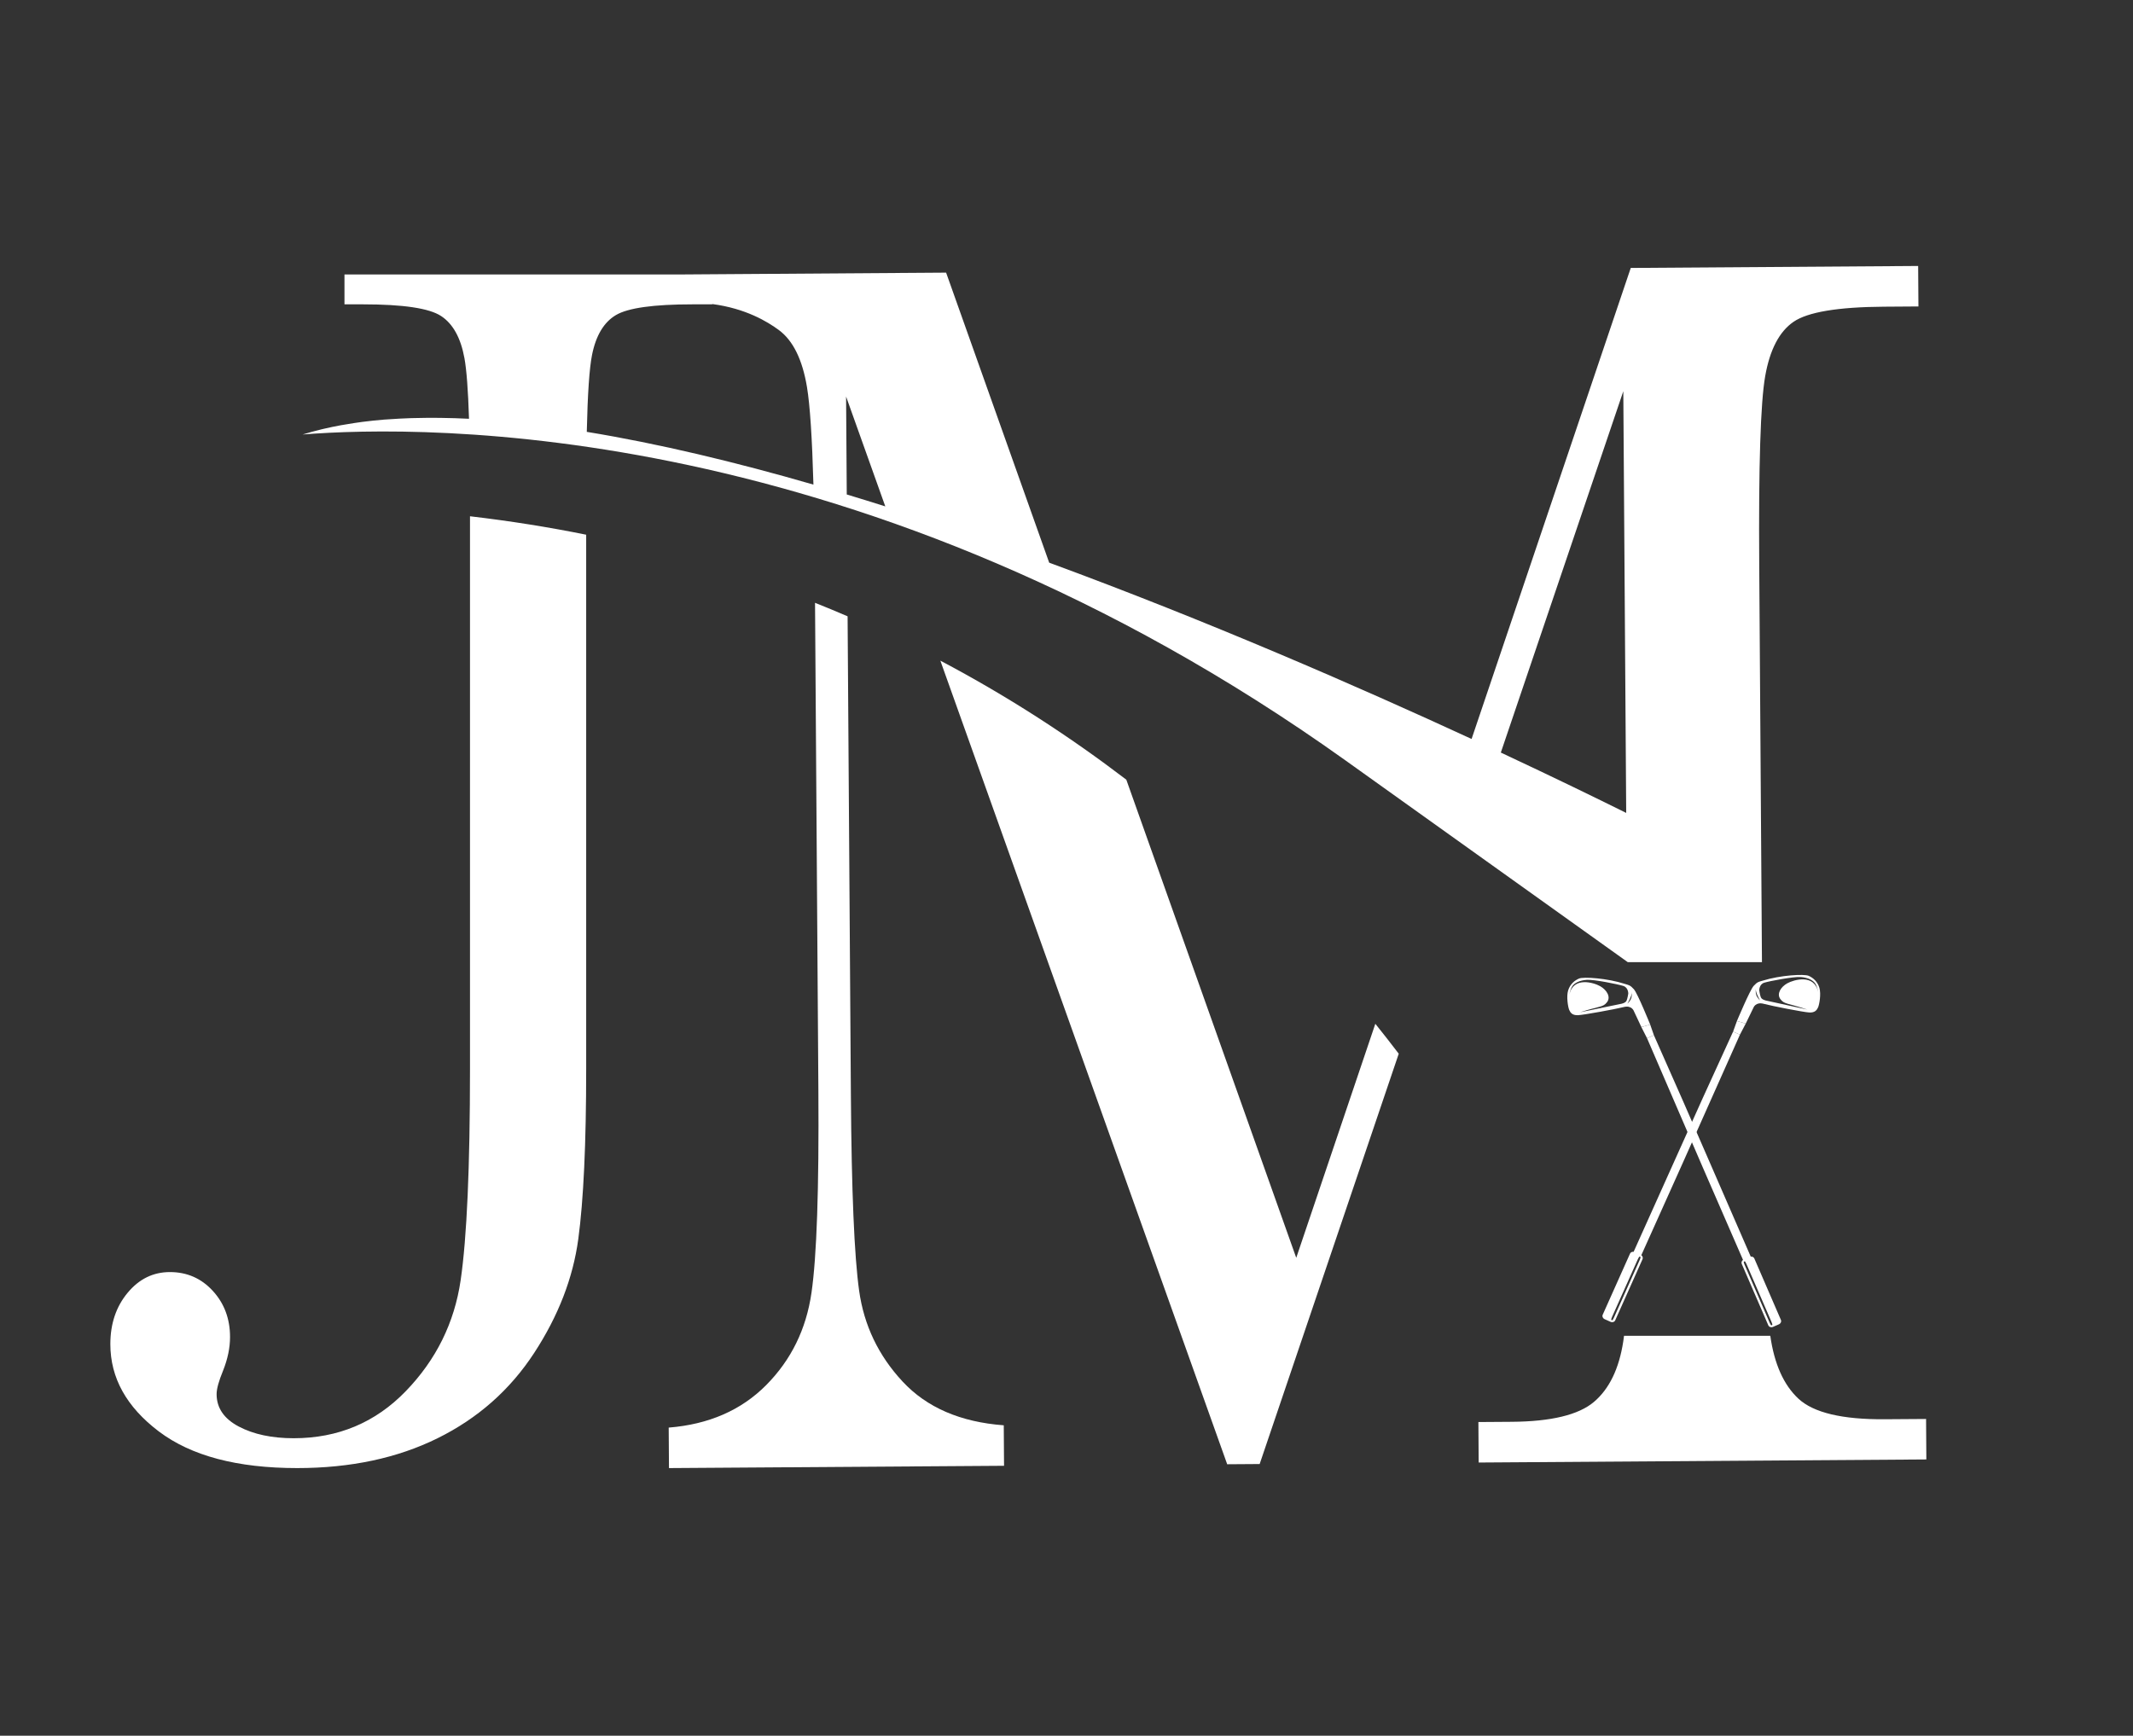 <svg xmlns="http://www.w3.org/2000/svg" width="2165" height="1762" viewBox="0 0 2165 1762" fill="none"><rect x="0" y="0" width="2165" height="1762" fill="#333333" stroke="none"/><g clip-path="url(#clip0_1_86)"><path d="M600.905 360.348C604.851 340.581 612.951 327.077 625.201 319.827C637.443 312.581 663.322 308.956 702.83 308.956H722.98V308.652C756.834 313.123 778.939 326.452 790.647 335.131C804.98 345.752 814.455 365.048 819.101 393.01C822.126 411.302 824.301 444.348 825.634 491.944C746.218 468.973 668.384 450.31 595.588 438.41C596.447 399.827 598.218 373.781 600.905 360.348ZM898.576 514.065C885.522 509.927 872.48 505.898 859.464 501.961L858.78 402.556L898.576 514.065ZM1647.66 397.144L1650.6 825.24C1620.86 810.473 1577.24 789.194 1523.34 763.973L1647.66 397.144ZM1365.78 772.023L1652.19 976.74H1788.39L1785.62 573.123C1784.93 472.461 1786.95 408.702 1791.67 381.86C1796.39 355.023 1805.96 336.648 1820.39 326.719C1834.81 316.79 1865.41 311.665 1912.16 311.344L1947.21 311.102L1946.93 269.998L1655.22 272.002L1493.66 750.177C1378.89 697.152 1226.06 630.469 1064.93 571.198L960.305 276.769L687.134 278.648H349.642V308.956H368.605C409.292 308.956 435.659 312.91 447.717 320.819C459.763 328.723 467.659 343.002 471.422 363.644C473.592 375.623 475.138 396.152 476.051 425.119C466.351 424.631 456.826 424.344 447.442 424.223C446.801 424.215 446.163 424.206 445.526 424.198C437.213 424.115 429.034 424.177 420.992 424.394C419.501 424.431 417.992 424.448 416.509 424.498C409.109 424.748 401.842 425.144 394.692 425.66C393.088 425.777 391.438 425.835 389.847 425.96C382.23 426.59 374.763 427.377 367.451 428.323C362.301 428.977 357.326 429.819 352.33 430.64C350.205 430.994 348.046 431.31 345.951 431.694C340.292 432.715 334.784 433.89 329.342 435.14C328.313 435.377 327.284 435.615 326.263 435.86C319.713 437.423 313.367 439.198 307.126 441.077C429.792 431.26 878.651 424.073 1365.78 772.023Z" fill="white"></path><path d="M1395.96 1039.3L1315.69 1276.88L1143.21 791.496C1086.58 748.25 1023.77 707.258 954.46 670.662L1245.61 1486.44L1278.56 1486.21L1419.73 1069.69C1412.1 1059.68 1404.18 1049.54 1395.96 1039.3Z" fill="white"></path><path d="M1954.97 1440.47L1912.89 1440.76C1869.87 1441.06 1840.73 1434.11 1825.44 1419.91C1810.44 1406 1800.93 1384.67 1796.86 1356.06H1648.39C1648.14 1358.08 1647.89 1359.99 1647.62 1361.71C1643.36 1389.44 1633.45 1409.93 1617.89 1423.13C1602.31 1436.34 1574.43 1443.08 1534.23 1443.35L1500.57 1443.59L1500.85 1484.69L1955.25 1481.57L1954.97 1440.47Z" fill="white"></path><path d="M477.046 524.092V1085.13C477.046 1184.83 473.879 1256.31 467.567 1299.59C461.238 1342.85 442.675 1380.4 411.863 1412.26C381.046 1444.1 343.117 1460.03 298.079 1460.03C275.958 1460.03 257.396 1456.07 242.375 1448.17C227.362 1440.26 219.858 1429.28 219.858 1415.22C219.858 1409.95 222.033 1402.04 226.375 1391.5C231.117 1379.65 233.487 1368.22 233.487 1357.24C233.487 1338.8 227.662 1323.2 216.008 1310.45C204.358 1297.72 189.837 1291.35 172.446 1291.35C155.467 1291.35 141.142 1298.37 129.487 1312.44C117.837 1326.49 112 1343.84 112 1364.49C112 1398.76 128.4 1428.29 161.187 1453.11C193.987 1477.92 240.8 1490.33 301.638 1490.33C355.758 1490.33 403.267 1480.23 444.159 1460.03C485.046 1439.82 517.734 1410.94 542.234 1373.38C566.725 1335.83 581.642 1297.28 586.975 1257.75C592.309 1218.21 594.975 1160.68 594.975 1085.13V542.821C556.963 535.113 517.625 528.858 477.046 524.092Z" fill="white"></path><path d="M916.135 1402.48C891.643 1376.15 876.935 1345.42 872.022 1310.3C867.102 1275.19 864.318 1209.09 863.652 1112L860.31 625.646C849.435 620.958 838.414 616.396 827.26 611.946L830.656 1106.87C831.343 1206.93 829.01 1275.45 823.652 1312.42C818.297 1349.4 802.964 1380.62 777.664 1406.1C752.351 1431.6 719.381 1445.98 678.731 1449.23L679.014 1490.33L1019.11 1488L1018.82 1446.9C974.856 1443.63 940.618 1428.82 916.135 1402.48Z" fill="white"></path><path d="M1674.96 1040.11L1665.99 1042.64L1671.72 1053.92L1678.72 1050.92L1674.96 1040.11Z" fill="white"></path><path d="M1592.98 1009.54C1596.88 991.148 1617.72 997.432 1624.32 1001.21C1630.91 1005 1635.21 1012.08 1631.12 1017.37C1627.03 1022.66 1624.6 1020.95 1603.66 1027.63L1645.5 1019.04C1645.5 1019.04 1650.01 1018.24 1651.03 1015.69C1652.04 1013.15 1652.7 1008.66 1652.7 1008.66C1652.7 1008.66 1652.85 1002.6 1647.75 1000.91C1642.64 999.211 1617.8 994.173 1610.57 994.69C1603.34 995.207 1597.99 997.827 1595.78 1001.37C1593.58 1004.91 1592.98 1009.54 1592.98 1009.54ZM1651.77 1018.94C1651.77 1018.94 1654.58 1016.44 1655.61 1013.56C1656.65 1010.69 1656.19 1006.99 1656.19 1006.99C1656.78 1010.63 1651.77 1018.94 1651.77 1018.94ZM1592.74 1025.19C1591.56 1022.46 1589.71 1011.75 1591.68 1005.4C1593.65 999.044 1598.2 995.307 1602.71 993.369C1607.22 991.427 1631.2 992.948 1649.46 998.869C1653.2 1000.02 1654.66 1000.04 1658.42 1004.26C1662.18 1008.47 1674.97 1040.11 1674.97 1040.11L1666 1042.63L1658.4 1026.46C1658.4 1026.46 1656.36 1020.21 1648.04 1022.32C1639.72 1024.44 1607.58 1030.32 1601.69 1030.58C1595.81 1030.84 1593.91 1027.93 1592.74 1025.19Z" fill="white"></path><path d="M1772.56 1282.97C1771.9 1281.45 1771.15 1280.3 1770.88 1280.42L1769.99 1280.8C1769.73 1280.92 1770.04 1282.25 1770.7 1283.77L1796.27 1342.88C1796.93 1344.4 1797.68 1345.54 1797.95 1345.42L1798.83 1345.04C1799.1 1344.92 1798.78 1343.6 1798.12 1342.07L1772.56 1282.97ZM1777.01 1275.67C1778.54 1275.45 1780.03 1276.16 1780.63 1277.52L1807.62 1339.92C1808.34 1341.6 1807.43 1343.6 1805.58 1344.4L1799.52 1347.02C1797.67 1347.82 1795.59 1347.11 1794.86 1345.44L1767.87 1283.04C1767.26 1281.61 1767.83 1279.95 1769.17 1279L1728.3 1185.04L1671.73 1053.92L1678.72 1050.92L1708.51 1118.28L1711.91 1126.09L1734.33 1177.56L1734.94 1178.96L1777.01 1275.67Z" fill="white"></path><path d="M1762.99 1036.48L1771.92 1039.11L1766.05 1050.33L1759.1 1047.24L1762.99 1036.48Z" fill="white"></path><path d="M1842.63 998.697C1840.47 995.13 1835.15 992.442 1827.93 991.842C1820.71 991.238 1795.8 995.976 1790.68 997.609C1785.56 999.242 1785.63 1005.3 1785.63 1005.3C1785.63 1005.3 1786.24 1009.8 1787.23 1012.36C1788.21 1014.91 1792.71 1015.77 1792.71 1015.77L1834.44 1024.86C1813.59 1017.93 1811.13 1019.61 1807.11 1014.27C1803.08 1008.93 1807.46 1001.91 1814.1 998.205C1820.74 994.497 1841.66 988.463 1845.34 1006.9C1845.34 1006.9 1844.8 1002.26 1842.63 998.697ZM1782.16 1003.6C1782.16 1003.6 1781.66 1007.28 1782.66 1010.17C1783.66 1013.05 1786.44 1015.6 1786.44 1015.6C1786.44 1015.6 1781.53 1007.23 1782.16 1003.6ZM1836.37 1027.83C1830.49 1027.5 1798.43 1021.24 1790.13 1019.02C1781.83 1016.8 1779.72 1023.03 1779.72 1023.03L1771.93 1039.11L1762.99 1036.48C1762.99 1036.48 1776.16 1005 1779.97 1000.83C1783.78 996.659 1785.24 996.659 1788.99 995.555C1807.31 989.851 1831.31 988.622 1835.8 990.613C1840.29 992.609 1844.8 996.401 1846.68 1002.78C1848.58 1009.15 1846.6 1019.84 1845.39 1022.55C1844.18 1025.28 1842.25 1028.16 1836.37 1027.83Z" fill="white"></path><path d="M1636.21 1336.94C1635.54 1338.46 1635.21 1339.78 1635.47 1339.9L1636.35 1340.29C1636.62 1340.42 1637.38 1339.28 1638.06 1337.77L1664.34 1278.97C1665.01 1277.46 1665.34 1276.13 1665.08 1276.01L1664.2 1275.62C1663.93 1275.5 1663.16 1276.63 1662.49 1278.14L1636.21 1336.94ZM1701.35 1174.6L1701.98 1173.2L1725.01 1122.01L1728.51 1114.24L1759.1 1047.24L1766.05 1050.33L1707.92 1180.76L1665.93 1274.22C1667.24 1275.19 1667.81 1276.85 1667.17 1278.27L1639.43 1340.35C1638.69 1342.01 1636.6 1342.69 1634.76 1341.87L1628.73 1339.18C1626.89 1338.36 1626 1336.34 1626.74 1334.68L1654.49 1272.6C1655.09 1271.24 1656.6 1270.56 1658.13 1270.79L1701.35 1174.6Z" fill="white"></path></g><defs><clipPath id="clip0_1_86"><rect width="1844" height="1221" fill="white" transform="translate(112 270)"></rect></clipPath></defs></svg>